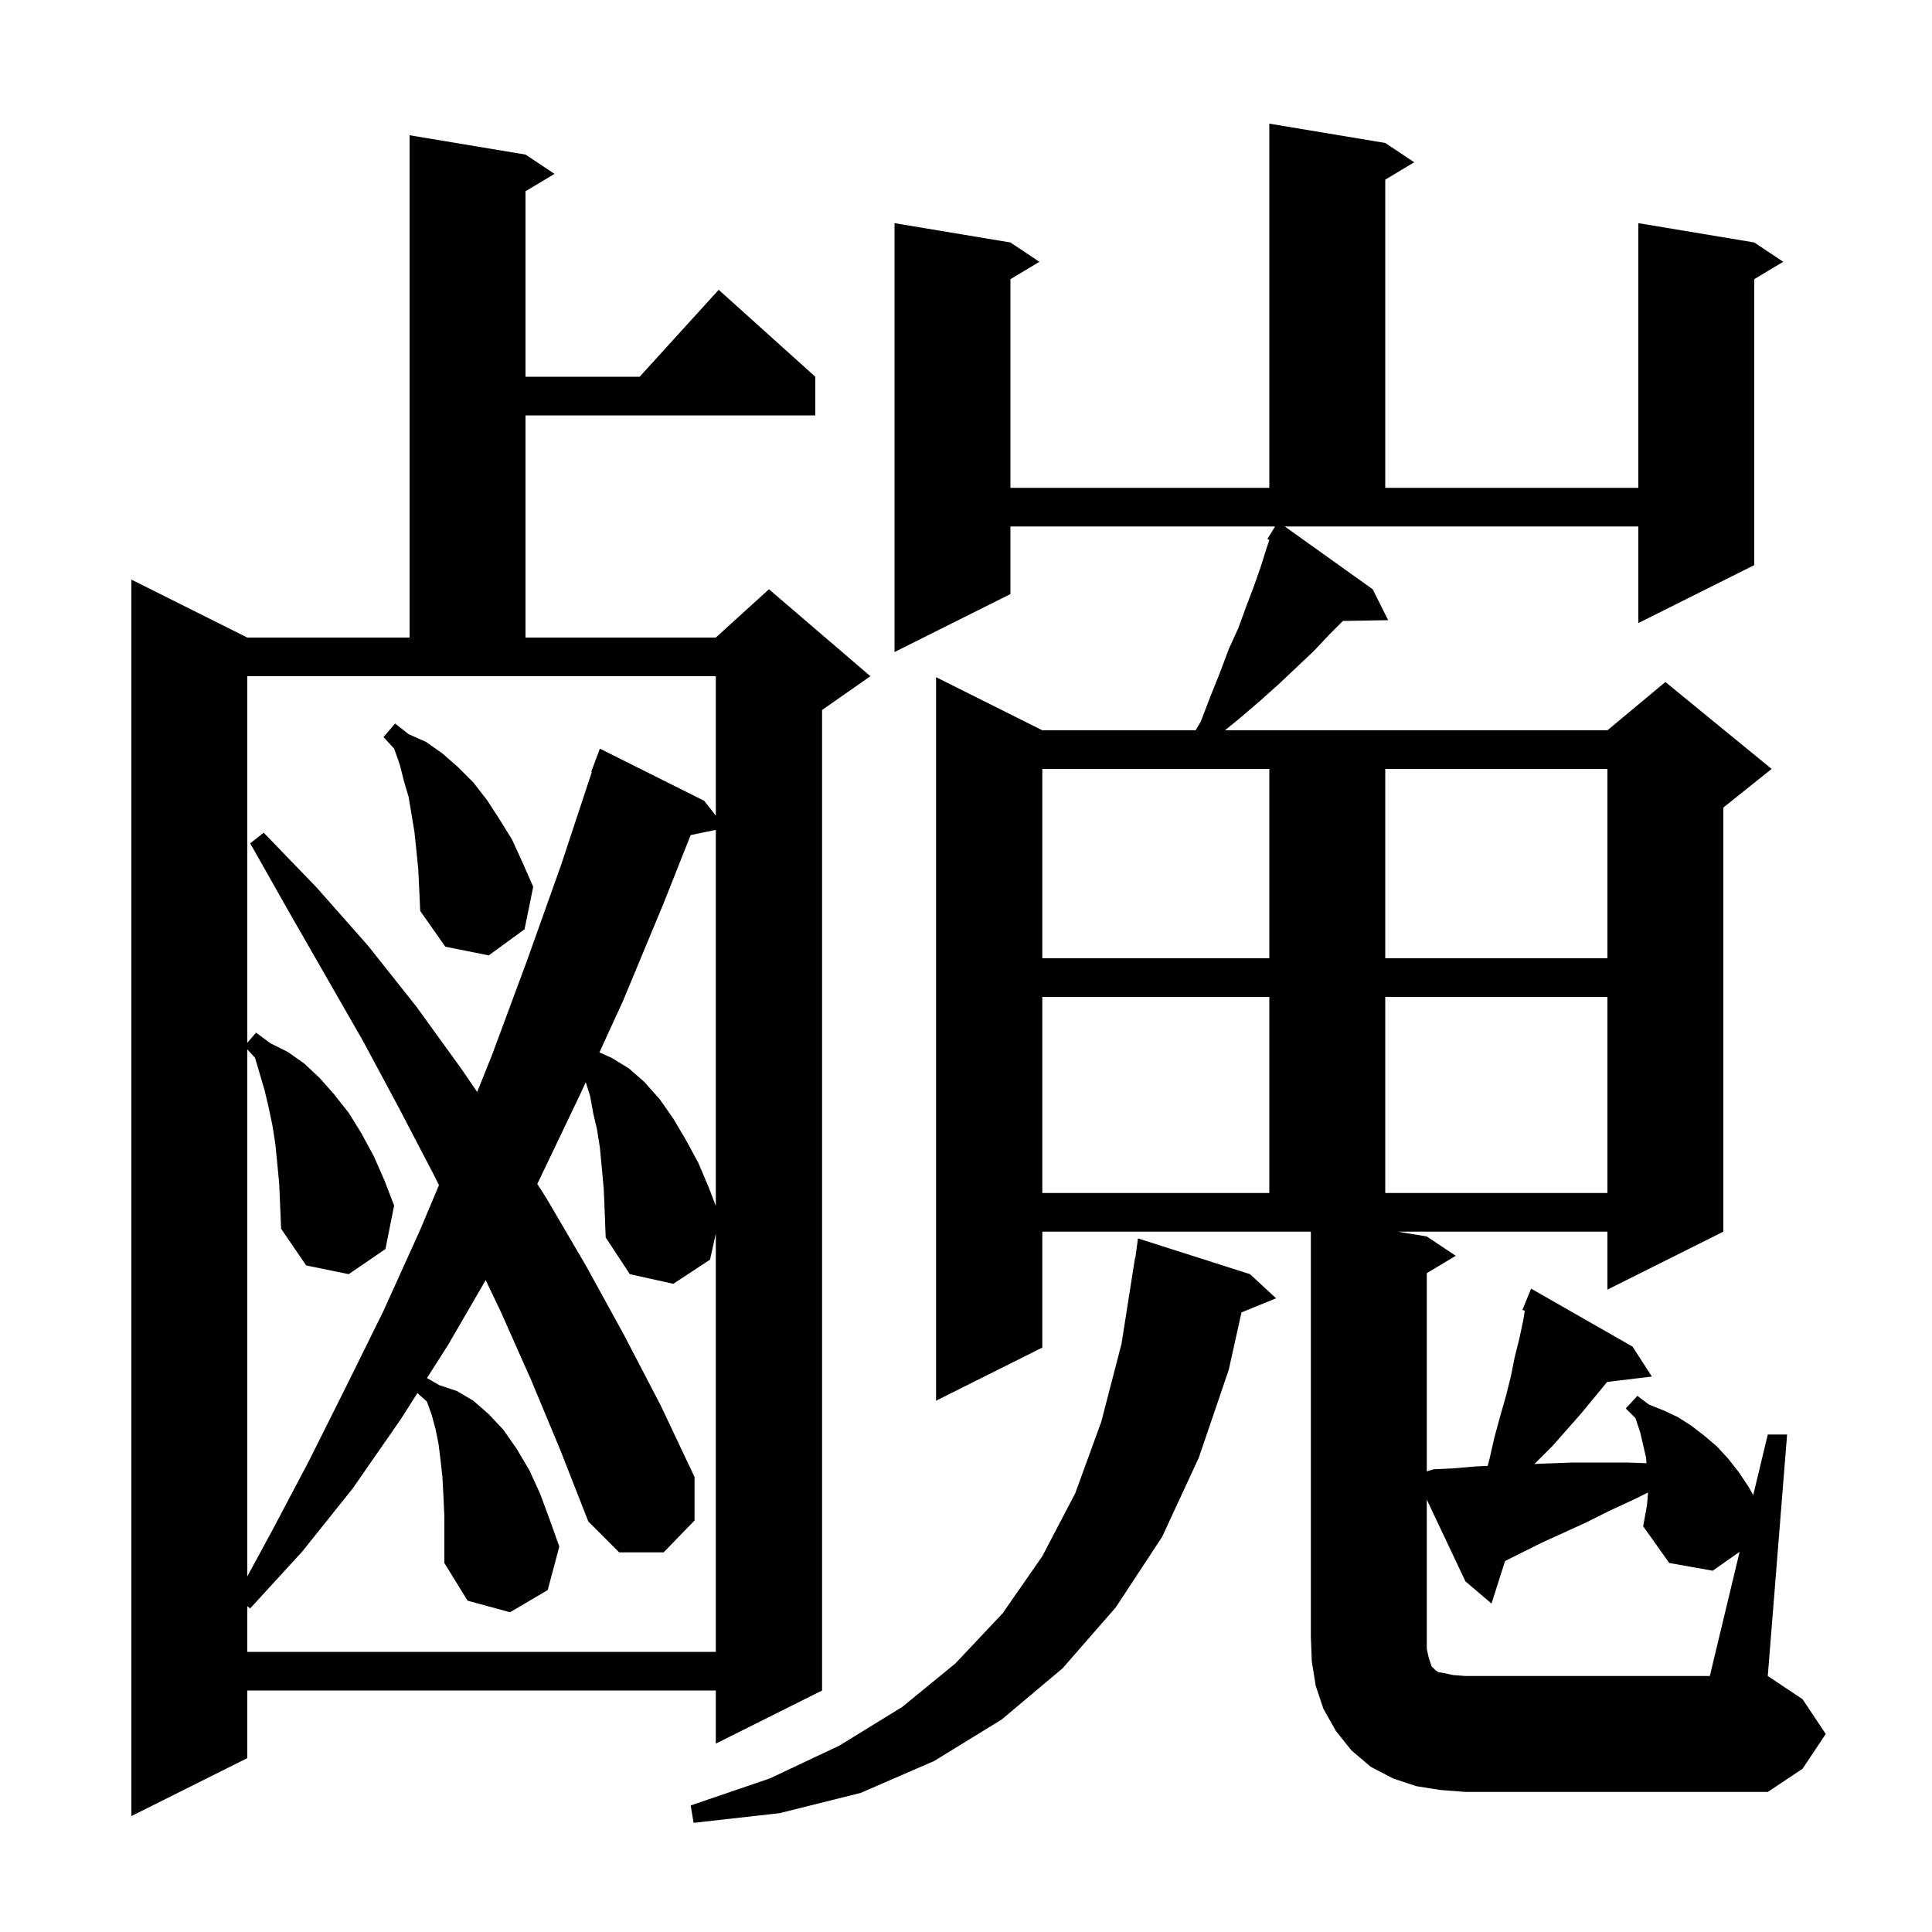 <svg xmlns="http://www.w3.org/2000/svg" xmlns:xlink="http://www.w3.org/1999/xlink" version="1.1" baseProfile="full" viewBox="0 0 200 200" width="200" height="200">
<g fill="black">
<path d="M 129.4 131.9 L 132.1 134.4 L 128.52 135.858 L 127.2 141.8 L 124.1 150.9 L 120.3 159.1 L 115.5 166.4 L 110.0 172.7 L 103.7 178.0 L 96.7 182.3 L 89.1 185.6 L 80.7 187.7 L 71.8 188.7 L 71.5 186.9 L 79.7 184.1 L 86.9 180.7 L 93.4 176.7 L 98.9 172.2 L 103.8 167.0 L 107.9 161.1 L 111.3 154.6 L 114.0 147.2 L 116.1 139.1 L 117.5 130.2 L 117.533 130.205 L 117.8 128.2 Z M 54.4 16.0 L 57.4 18.0 L 54.4 19.8 L 54.4 39.0 L 66.218 39.0 L 74.4 30.0 L 84.4 39.0 L 84.4 43.0 L 54.4 43.0 L 54.4 66.0 L 74.1 66.0 L 79.6 61.0 L 90.1 70.0 L 85.1 73.5 L 85.1 175.0 L 74.1 180.5 L 74.1 175.0 L 25.6 175.0 L 25.6 182.0 L 13.6 188.0 L 13.6 60.0 L 25.6 66.0 L 42.4 66.0 L 42.4 14.0 Z M 180.086 160.642 L 177.3 162.6 L 172.8 161.8 L 170.1 158.0 L 170.5 155.8 L 170.6 154.6 L 170.6 154.5 L 169.2 155.2 L 166.6 156.4 L 164.2 157.6 L 161.8 158.7 L 159.6 159.7 L 155.803 161.598 L 154.4 166.0 L 151.7 163.7 L 147.7 155.238 L 147.7 170.7 L 147.9 171.6 L 148.2 172.5 L 148.6 172.9 L 148.9 173.1 L 149.5 173.2 L 150.4 173.4 L 151.7 173.5 L 177.0 173.5 Z M 55.0 142.9 L 51.8 135.7 L 50.277 132.519 L 46.4 139.2 L 44.2 142.657 L 45.5 143.4 L 47.3 144.0 L 49.0 145.0 L 50.6 146.4 L 52.1 148.0 L 53.5 150.0 L 54.8 152.2 L 55.9 154.6 L 56.9 157.3 L 57.9 160.1 L 56.7 164.6 L 52.8 166.9 L 48.4 165.7 L 46.0 161.8 L 46.0 157.0 L 45.9 154.8 L 45.8 152.9 L 45.6 151.1 L 45.4 149.5 L 45.1 148.0 L 44.7 146.5 L 44.2 145.1 L 43.212 144.21 L 41.5 146.9 L 36.5 154.1 L 31.3 160.6 L 25.9 166.5 L 25.6 166.28 L 25.6 171.0 L 74.1 171.0 L 74.1 127.7 L 73.5 130.4 L 69.7 132.9 L 65.2 131.9 L 62.7 128.1 L 62.6 125.5 L 62.5 123.1 L 62.3 120.9 L 62.1 118.8 L 61.8 116.9 L 61.4 115.2 L 61.1 113.5 L 60.639 112.024 L 60.1 113.2 L 55.7 122.4 L 55.62 122.551 L 56.6 124.1 L 60.7 131.1 L 64.6 138.2 L 68.4 145.5 L 71.9 152.9 L 71.9 157.4 L 68.7 160.7 L 64.1 160.7 L 60.9 157.5 L 58.0 150.1 Z M 25.6 107.95 L 26.5 106.9 L 28.0 108.0 L 29.8 108.9 L 31.5 110.1 L 33.1 111.6 L 34.6 113.3 L 36.1 115.2 L 37.4 117.3 L 38.7 119.7 L 39.8 122.2 L 40.8 124.8 L 39.9 129.3 L 36.1 131.9 L 31.7 131.0 L 29.1 127.2 L 29.0 124.8 L 28.9 122.5 L 28.7 120.4 L 28.5 118.4 L 28.2 116.5 L 27.8 114.6 L 27.4 112.9 L 26.4 109.5 L 25.6 108.627 L 25.6 163.189 L 28.2 158.4 L 32.0 151.2 L 35.8 143.6 L 39.7 135.7 L 43.5 127.3 L 45.441 122.683 L 44.9 121.6 L 41.3 114.7 L 37.6 107.8 L 29.8 94.2 L 25.9 87.3 L 27.3 86.2 L 32.8 91.9 L 38.1 97.9 L 43.1 104.2 L 47.8 110.7 L 49.396 113.04 L 50.9 109.3 L 54.5 99.6 L 58.1 89.5 L 61.264 79.917 L 61.2 79.9 L 62.1 77.5 L 72.9 82.9 L 74.1 84.427 L 74.1 70.0 L 25.6 70.0 Z M 71.495 86.446 L 68.7 93.5 L 64.5 103.6 L 62.05 108.945 L 63.3 109.5 L 65.1 110.6 L 66.7 112.0 L 68.3 113.8 L 69.7 115.8 L 71.0 118.0 L 72.3 120.4 L 73.4 123.0 L 74.1 124.845 L 74.1 85.907 Z M 107.9 103.2 L 107.9 123.5 L 131.4 123.5 L 131.4 103.2 Z M 143.4 103.2 L 143.4 123.5 L 166.4 123.5 L 166.4 103.2 Z M 107.9 79.6 L 107.9 99.2 L 131.4 99.2 L 131.4 79.6 Z M 143.4 79.6 L 143.4 99.2 L 166.4 99.2 L 166.4 79.6 Z M 43.3 90.0 L 43.1 88.0 L 42.9 86.1 L 42.3 82.5 L 41.8 80.8 L 41.4 79.2 L 40.8 77.5 L 39.7 76.3 L 40.9 74.9 L 42.3 76.0 L 44.1 76.8 L 45.8 78.0 L 47.4 79.4 L 49.0 81.0 L 50.4 82.8 L 51.7 84.8 L 53.0 86.9 L 54.1 89.3 L 55.2 91.8 L 54.3 96.2 L 50.6 98.9 L 46.1 98.0 L 43.5 94.3 L 43.4 92.1 Z M 107.9 139.5 L 96.9 145.0 L 96.9 70.1 L 107.9 75.6 L 123.775 75.6 L 124.3 74.7 L 125.3 72.1 L 126.3 69.6 L 127.2 67.2 L 128.2 65.0 L 129.0 62.8 L 129.8 60.7 L 130.5 58.7 L 131.1 56.8 L 131.401 55.896 L 131.2 55.8 L 131.994 54.5 L 104.6 54.5 L 104.6 61.5 L 92.6 67.5 L 92.6 23.1 L 104.6 25.1 L 107.6 27.1 L 104.6 28.9 L 104.6 50.5 L 131.4 50.5 L 131.4 12.8 L 143.4 14.8 L 146.4 16.8 L 143.4 18.6 L 143.4 50.5 L 169.6 50.5 L 169.6 23.1 L 181.6 25.1 L 184.6 27.1 L 181.6 28.9 L 181.6 58.5 L 169.6 64.5 L 169.6 54.5 L 133.0 54.5 L 142.1 61.0 L 143.7 64.2 L 139.019 64.281 L 137.6 65.7 L 136.0 67.4 L 132.4 70.8 L 130.5 72.5 L 128.4 74.3 L 126.811 75.6 L 166.4 75.6 L 172.4 70.6 L 183.4 79.6 L 178.4 83.6 L 178.4 127.5 L 166.4 133.5 L 166.4 127.5 L 144.7 127.5 L 147.7 128.0 L 150.7 130.0 L 147.7 131.8 L 147.7 152.321 L 148.4 152.1 L 150.5 152.0 L 152.8 151.8 L 154.005 151.748 L 154.2 151.0 L 154.7 148.8 L 155.3 146.6 L 155.9 144.5 L 156.4 142.5 L 156.8 140.5 L 157.3 138.5 L 157.7 136.6 L 157.845 135.682 L 157.6 135.6 L 158.5 133.4 L 169.0 139.4 L 171.0 142.5 L 166.369 143.059 L 163.7 146.3 L 160.7 149.7 L 159.1 151.3 L 158.835 151.551 L 160.1 151.5 L 162.8 151.4 L 168.4 151.4 L 170.444 151.47 L 170.4 150.9 L 169.8 148.3 L 169.3 146.8 L 168.3 145.8 L 169.5 144.5 L 170.7 145.4 L 172.2 146.0 L 173.7 146.7 L 175.1 147.6 L 176.4 148.6 L 177.7 149.7 L 178.9 151.0 L 180.0 152.4 L 181.0 153.9 L 181.493 154.777 L 183.0 148.5 L 185.0 148.5 L 183.0 173.5 L 186.6 175.9 L 189.0 179.5 L 186.6 183.1 L 183.0 185.5 L 151.7 185.5 L 149.1 185.3 L 146.6 184.9 L 144.2 184.1 L 141.9 182.9 L 139.9 181.2 L 138.3 179.2 L 137.0 176.9 L 136.2 174.5 L 135.8 172.0 L 135.7 169.5 L 135.7 127.5 L 107.9 127.5 Z " />
</g>
</svg>
